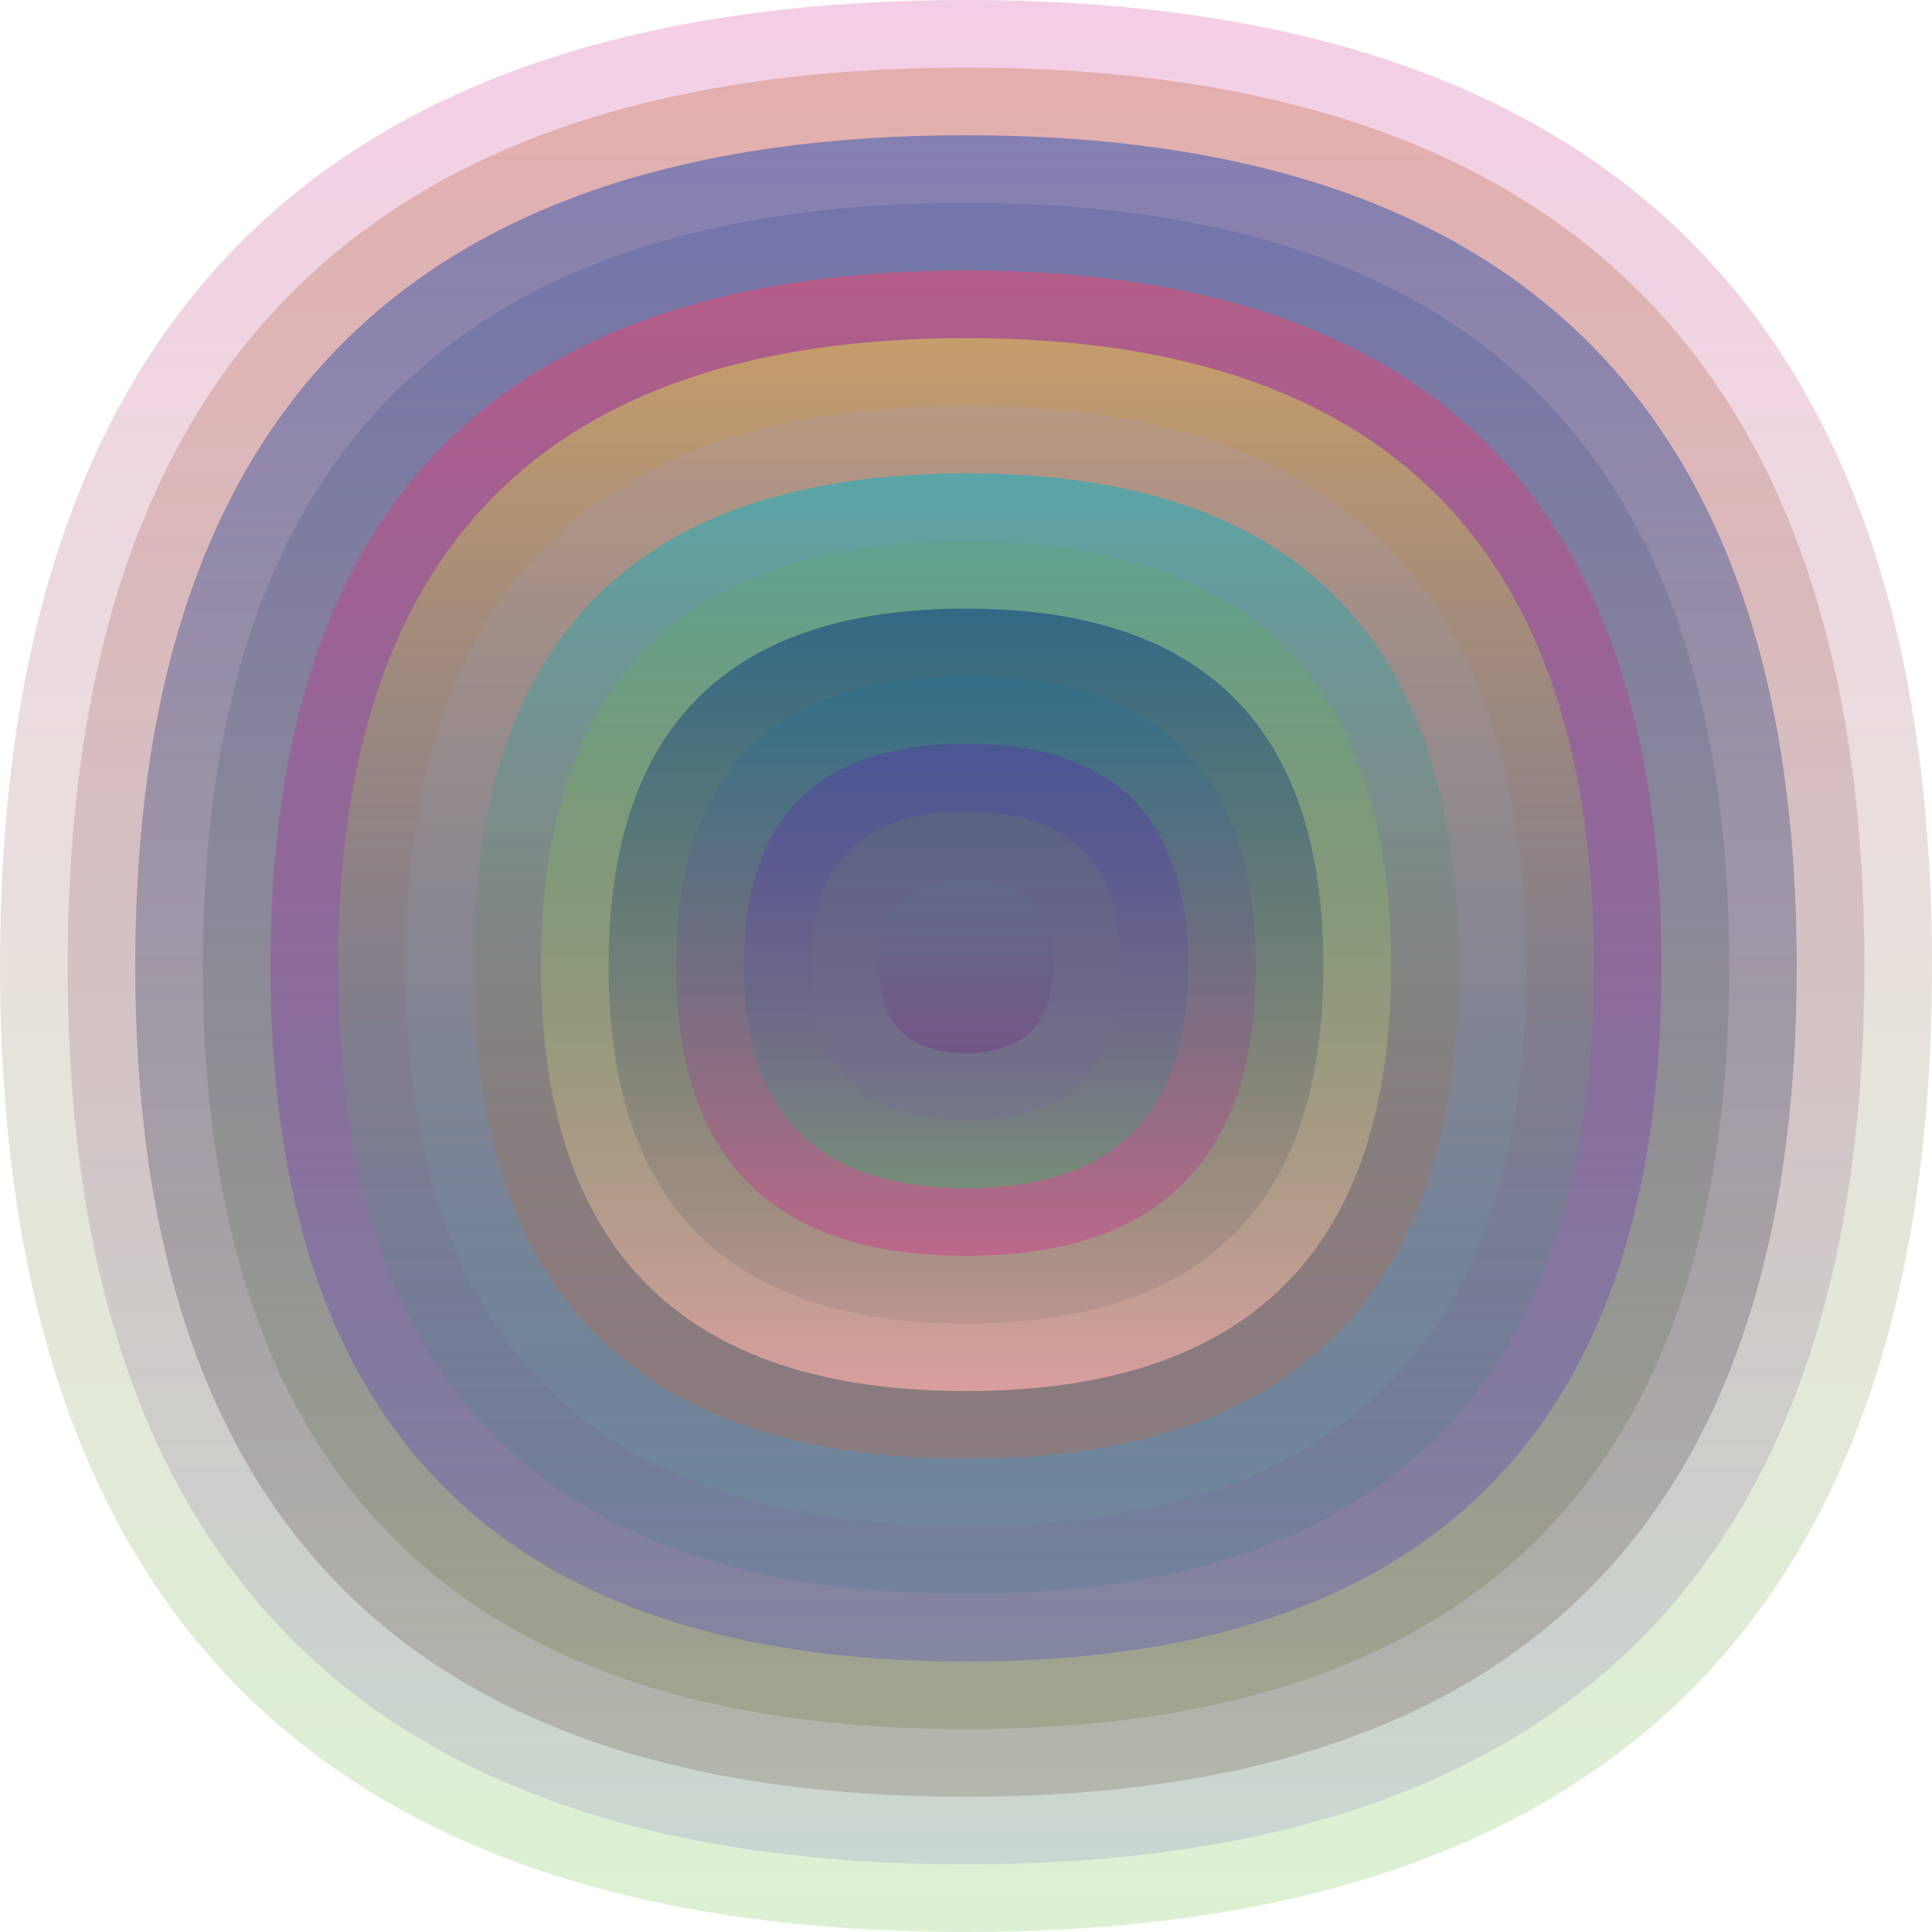 <svg xmlns="http://www.w3.org/2000/svg" width="1200" height="1200" viewBox="0 0 1200 1200"><defs ><linearGradient id="p0" x2="0" y2="1" ><stop stop-color="rgba(200,10,130,0.202)" offset="0" /><stop stop-color="rgba(60,180,10,0.180)" offset="1" /></linearGradient><linearGradient id="p1" x2="0" y2="1" ><stop stop-color="rgba(180,70,0,0.243)" offset="0" /><stop stop-color="rgba(80,60,180,0.138)" offset="1" /></linearGradient><linearGradient id="p2" x2="0" y2="1" ><stop stop-color="rgba(60,90,180,0.57)" offset="0" /><stop stop-color="rgba(110,90,70,0.248)" offset="1" /></linearGradient><linearGradient id="p3" x2="0" y2="1" ><stop stop-color="rgba(20,60,150,0.178)" offset="0" /><stop stop-color="rgba(70,90,0,0.166)" offset="1" /></linearGradient><linearGradient id="p4" x2="0" y2="1" ><stop stop-color="rgba(210,80,120,0.69)" offset="0" /><stop stop-color="rgba(70,70,200,0.30)" offset="1" /></linearGradient><linearGradient id="p5" x2="0" y2="1" ><stop stop-color="rgba(210,190,90,0.66)" offset="0" /><stop stop-color="rgba(40,120,140,0.173)" offset="1" /></linearGradient><linearGradient id="p6" x2="0" y2="1" ><stop stop-color="rgba(170,150,200,0.204)" offset="0" /><stop stop-color="rgba(90,180,160,0.148)" offset="1" /></linearGradient><linearGradient id="p7" x2="0" y2="1" ><stop stop-color="rgba(10,180,200,0.53)" offset="0" /><stop stop-color="rgba(240,80,10,0.194)" offset="1" /></linearGradient><linearGradient id="p8" x2="0" y2="1" ><stop stop-color="rgba(80,180,70,0.155)" offset="0" /><stop stop-color="rgba(220,160,160,0.95)" offset="1" /></linearGradient><linearGradient id="p9" x2="0" y2="1" ><stop stop-color="rgba(0,50,130,0.50)" offset="0" /><stop stop-color="rgba(100,90,90,0.138)" offset="1" /></linearGradient><linearGradient id="p10" x2="0" y2="1" ><stop stop-color="rgba(10,120,160,0.232)" offset="0" /><stop stop-color="rgba(230,10,150,0.30)" offset="1" /></linearGradient><linearGradient id="p11" x2="0" y2="1" ><stop stop-color="rgba(100,0,200,0.219)" offset="0" /><stop stop-color="rgba(80,170,110,0.56)" offset="1" /></linearGradient><linearGradient id="p12" x2="0" y2="1" ><stop stop-color="rgba(120,170,40,0.134)" offset="0" /><stop stop-color="rgba(120,70,200,0.117)" offset="1" /></linearGradient><linearGradient id="p13" x2="0" y2="1" ><stop stop-color="rgba(80,140,140,0.117)" offset="0" /><stop stop-color="rgba(120,0,130,0.235)" offset="1" /></linearGradient></defs><path fill="url(&quot;#p0&quot;)" d="M0,600 C0,200 200,0 600,0 S1200,200 1200,600 1000,1200 600,1200 0,1000 0,600 " /><svg x="0" y="0" ><g ><animateTransform attributeName="transform" type="rotate" from="0 600 600" to="-360 600 600" dur="56s" repeatCount="indefinite"/><path fill="url(&quot;#p1&quot;)" d="M42,600 C42,228 228,42 600,42 S1158,228 1158,600 972,1158 600,1158 42,972 42,600 " /><svg x="42" y="42" ><g ><animateTransform attributeName="transform" type="rotate" from="0 558 558" to="360 558 558" dur="41s" repeatCount="indefinite"/><path fill="url(&quot;#p2&quot;)" d="M42,558 C42,214 214,42 558,42 S1074,214 1074,558 902,1074 558,1074 42,902 42,558 " /><svg x="42" y="42" ><g ><animateTransform attributeName="transform" type="rotate" from="0 516 516" to="-360 516 516" dur="48s" repeatCount="indefinite"/><path fill="url(&quot;#p3&quot;)" d="M42,516 C42,200 200,42 516,42 S990,200 990,516 832,990 516,990 42,832 42,516 " /><svg x="42" y="42" ><g ><animateTransform attributeName="transform" type="rotate" from="0 474 474" to="360 474 474" dur="56s" repeatCount="indefinite"/><path fill="url(&quot;#p4&quot;)" d="M42,474 C42,186 186,42 474,42 S906,186 906,474 762,906 474,906 42,762 42,474 " /><svg x="42" y="42" ><g ><animateTransform attributeName="transform" type="rotate" from="0 432 432" to="360 432 432" dur="61s" repeatCount="indefinite"/><path fill="url(&quot;#p5&quot;)" d="M42,432 C42,172 172,42 432,42 S822,172 822,432 692,822 432,822 42,692 42,432 " /><svg x="42" y="42" ><g ><animateTransform attributeName="transform" type="rotate" from="0 390 390" to="360 390 390" dur="32s" repeatCount="indefinite"/><path fill="url(&quot;#p6&quot;)" d="M42,390 C42,158 158,42 390,42 S738,158 738,390 622,738 390,738 42,622 42,390 " /><svg x="42" y="42" ><g ><animateTransform attributeName="transform" type="rotate" from="0 348 348" to="360 348 348" dur="9s" repeatCount="indefinite"/><path fill="url(&quot;#p7&quot;)" d="M42,348 C42,144 144,42 348,42 S654,144 654,348 552,654 348,654 42,552 42,348 " /><svg x="42" y="42" ><g ><animateTransform attributeName="transform" type="rotate" from="0 306 306" to="360 306 306" dur="61s" repeatCount="indefinite"/><path fill="url(&quot;#p8&quot;)" d="M42,306 C42,130 130,42 306,42 S570,130 570,306 482,570 306,570 42,482 42,306 " /><svg x="42" y="42" ><g ><animateTransform attributeName="transform" type="rotate" from="0 264 264" to="-360 264 264" dur="37s" repeatCount="indefinite"/><path fill="url(&quot;#p9&quot;)" d="M42,264 C42,116 116,42 264,42 S486,116 486,264 412,486 264,486 42,412 42,264 " /><svg x="42" y="42" ><g ><animateTransform attributeName="transform" type="rotate" from="0 222 222" to="360 222 222" dur="36s" repeatCount="indefinite"/><path fill="url(&quot;#p10&quot;)" d="M42,222 C42,102 102,42 222,42 S402,102 402,222 342,402 222,402 42,342 42,222 " /><svg x="42" y="42" ><g ><animateTransform attributeName="transform" type="rotate" from="0 180 180" to="-360 180 180" dur="32s" repeatCount="indefinite"/><path fill="url(&quot;#p11&quot;)" d="M42,180 C42,88 88,42 180,42 S318,88 318,180 272,318 180,318 42,272 42,180 " /><svg x="42" y="42" ><g ><animateTransform attributeName="transform" type="rotate" from="0 138 138" to="360 138 138" dur="52s" repeatCount="indefinite"/><path fill="url(&quot;#p12&quot;)" d="M42,138 C42,74 74,42 138,42 S234,74 234,138 202,234 138,234 42,202 42,138 " /><svg x="42" y="42" ><g ><animateTransform attributeName="transform" type="rotate" from="0 96 96" to="360 96 96" dur="29s" repeatCount="indefinite"/><path fill="url(&quot;#p13&quot;)" d="M42,96 C42,60 60,42 96,42 S150,60 150,96 132,150 96,150 42,132 42,96 " /><svg x="42" y="42" ><g ><animateTransform attributeName="transform" type="rotate" from="0 54 54" to="-360 54 54" dur="64s" repeatCount="indefinite"/></g></svg></g></svg></g></svg></g></svg></g></svg></g></svg></g></svg></g></svg></g></svg></g></svg></g></svg></g></svg></g></svg></g></svg></svg>